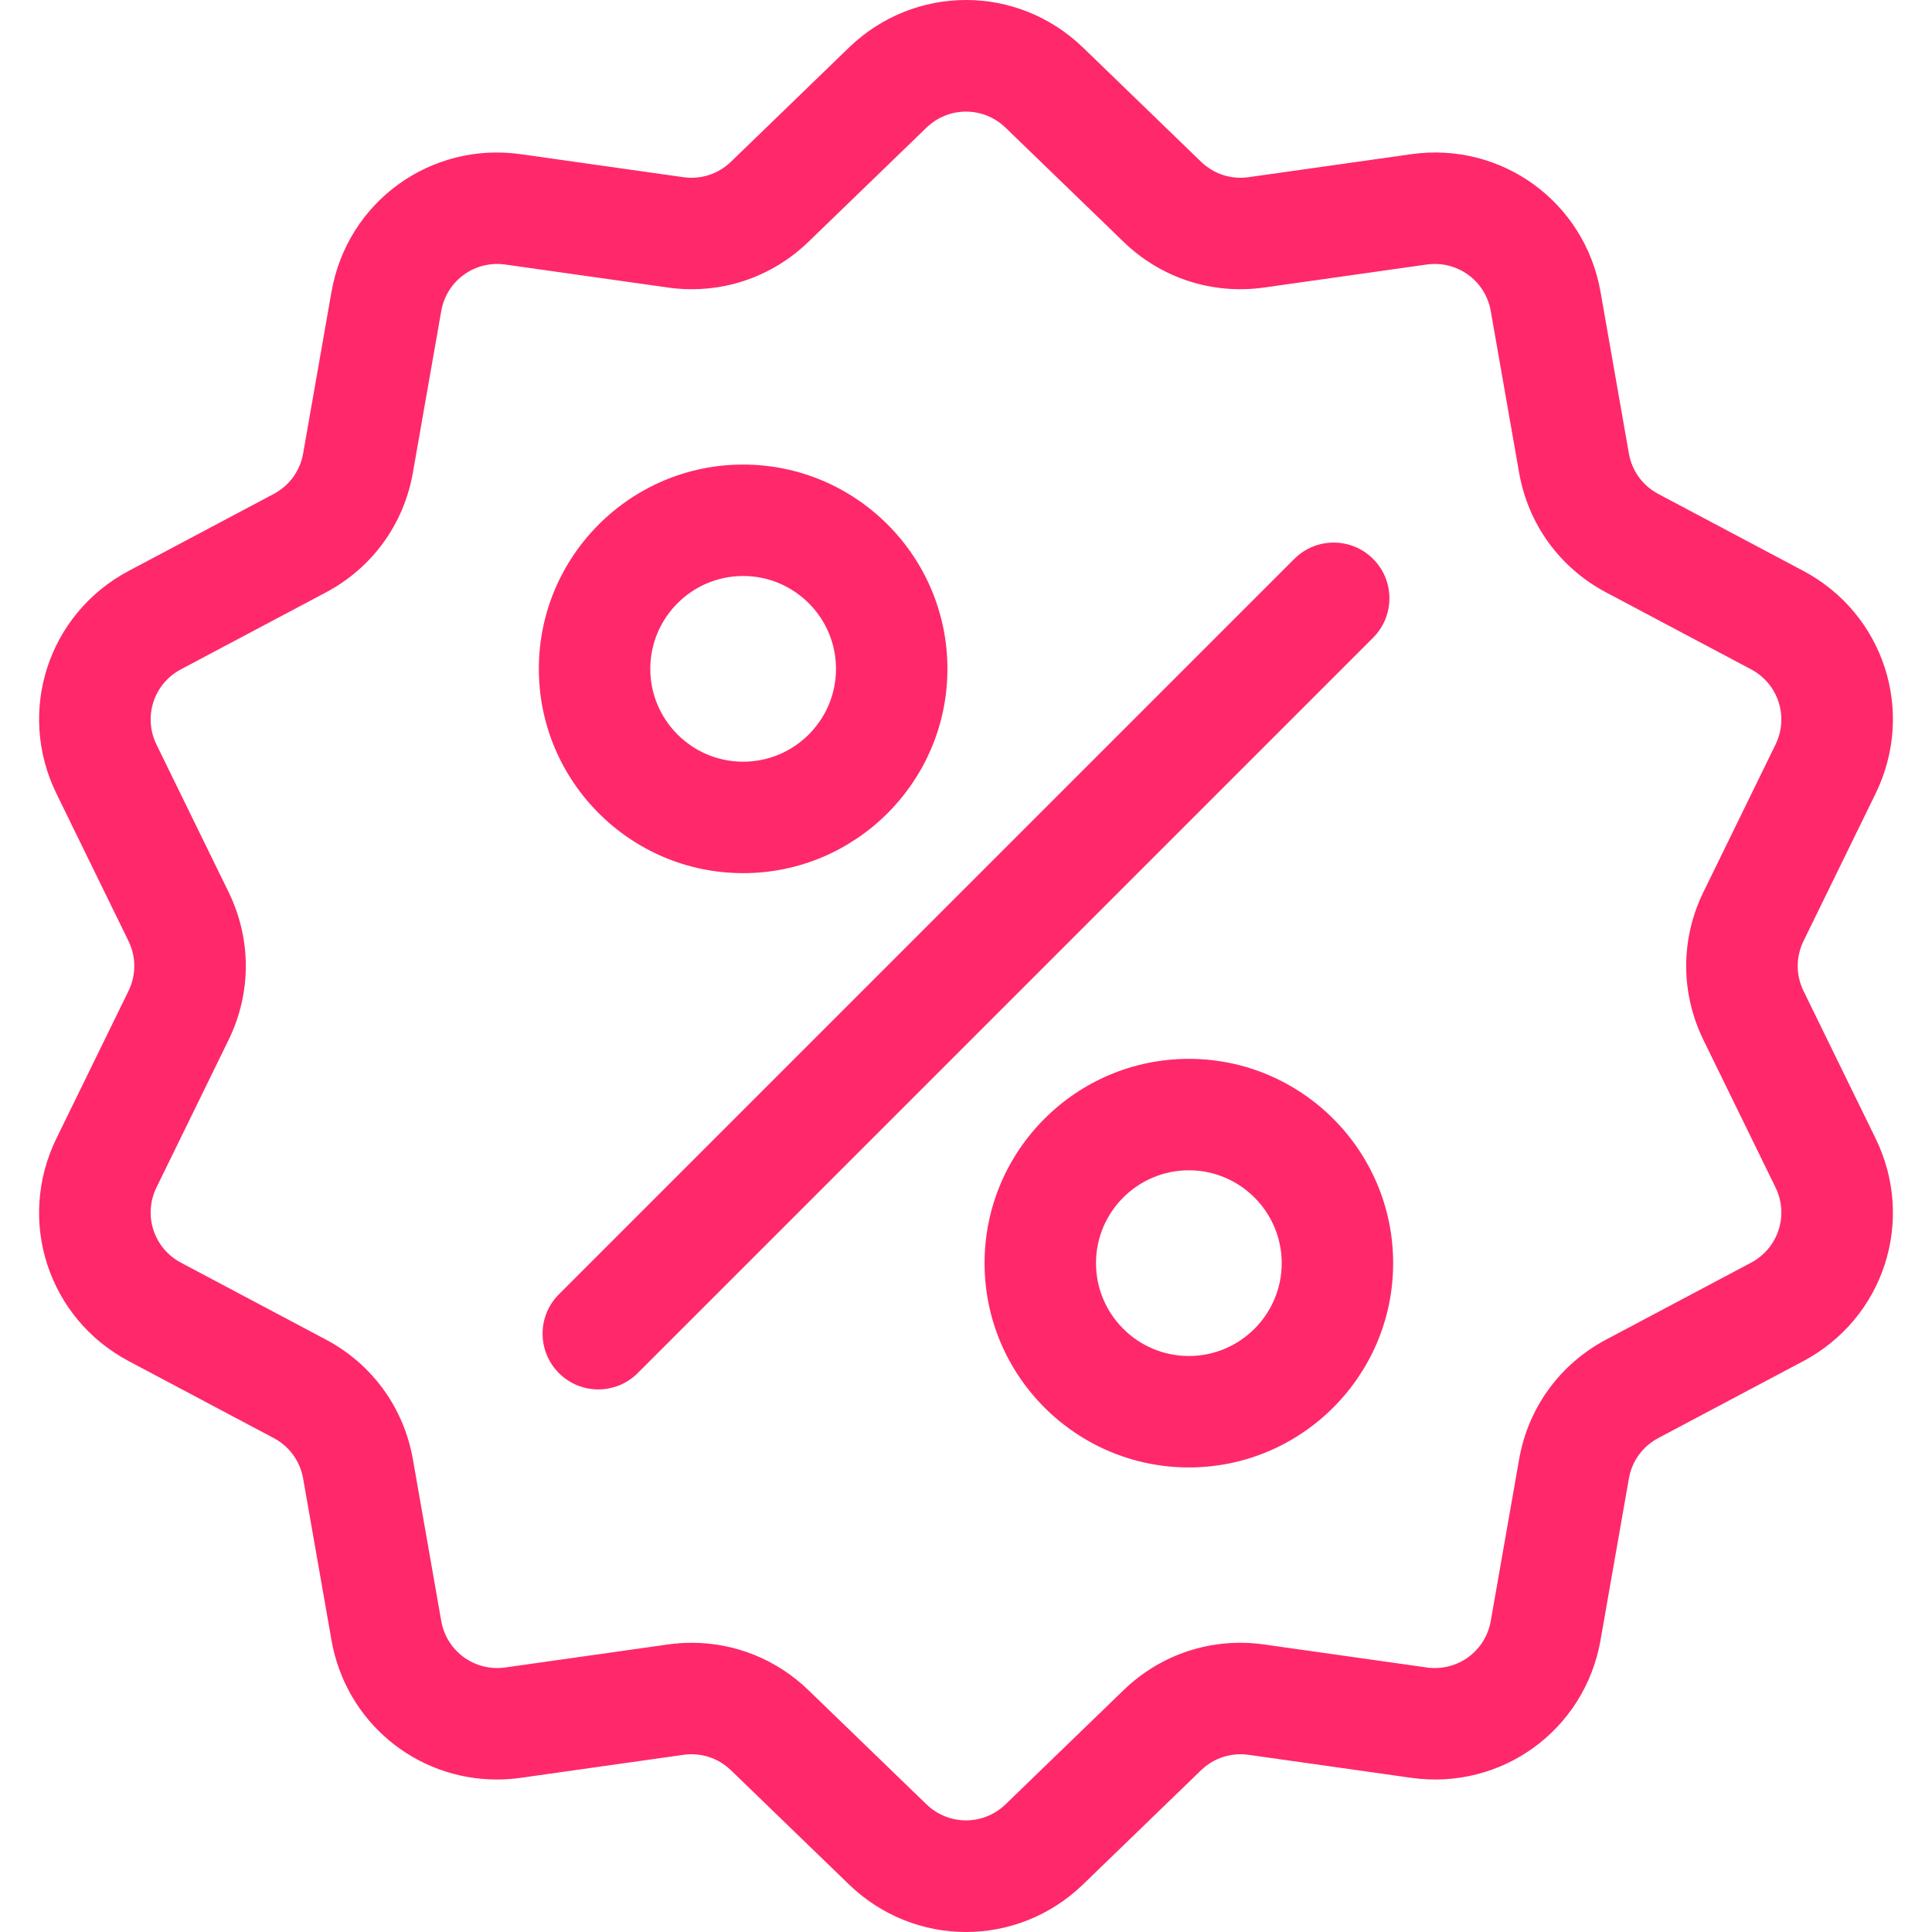 <?xml version="1.0" encoding="UTF-8" standalone="no"?><!-- Generator: Gravit.io --><svg xmlns="http://www.w3.org/2000/svg" xmlns:xlink="http://www.w3.org/1999/xlink" style="isolation:isolate" viewBox="0 0 512.003 512.003" width="512.003pt" height="512.003pt"><defs><clipPath id="_clipPath_Eke6xEBr59xnx1jWn5MpGrUCT1bgVUTJ"><rect width="512.003" height="512.003"/></clipPath></defs><g clip-path="url(#_clipPath_Eke6xEBr59xnx1jWn5MpGrUCT1bgVUTJ)"><g><g><path d=" M 477.958 262.633 C 475.898 258.418 475.898 253.584 477.958 249.37 L 497.054 210.305 C 507.686 188.554 499.262 162.629 477.876 151.282 L 439.466 130.902 C 435.322 128.704 432.481 124.792 431.67 120.173 L 424.158 77.344 C 419.975 53.498 397.917 37.474 373.95 40.865 L 330.897 46.955 C 326.25 47.611 321.655 46.117 318.284 42.856 L 287.033 12.624 C 269.632 -4.21 242.372 -4.211 224.972 12.624 L 193.72 42.859 C 190.348 46.121 185.753 47.612 181.107 46.958 L 138.054 40.868 C 114.079 37.475 92.029 53.501 87.846 77.347 L 80.334 120.174 C 79.523 124.794 76.682 128.705 72.539 130.904 L 34.129 151.284 C 12.743 162.63 4.319 188.557 14.951 210.308 L 34.046 249.372 C 36.106 253.587 36.106 258.421 34.046 262.635 L 14.95 301.699 C 4.318 323.45 12.742 349.375 34.128 360.722 L 72.538 381.102 C 76.682 383.3 79.523 387.212 80.334 391.831 L 87.846 434.66 C 91.654 456.368 110.268 471.592 131.661 471.59 C 133.768 471.59 135.906 471.442 138.055 471.138 L 181.108 465.048 C 185.751 464.389 190.349 465.886 193.721 469.147 L 224.972 499.379 C 233.674 507.797 244.836 512.005 256.002 512.004 C 267.165 512.003 278.334 507.795 287.032 499.379 L 318.284 469.147 C 321.656 465.886 326.252 464.396 330.897 465.048 L 373.95 471.138 C 397.928 474.53 419.975 458.505 424.158 434.659 L 431.671 391.832 C 432.482 387.212 435.323 383.301 439.466 381.102 L 477.876 360.722 C 499.262 349.376 507.686 323.449 497.054 301.698 L 477.958 262.633 L 477.958 262.633 Z  M 464.035 334.635 L 425.625 355.015 C 413.379 361.514 404.98 373.072 402.585 386.728 L 395.073 429.556 C 393.658 437.624 386.199 443.043 378.086 441.898 L 335.033 435.808 C 321.303 433.863 307.717 438.282 297.752 447.921 L 266.5 478.152 C 260.614 483.846 251.391 483.846 245.503 478.152 L 214.252 447.92 C 205.83 439.773 194.82 435.358 183.326 435.358 C 181.22 435.358 179.097 435.506 176.971 435.807 L 133.918 441.897 C 125.812 443.043 118.347 437.623 116.931 429.555 L 109.418 386.726 C 107.022 373.07 98.624 361.511 86.377 355.014 L 47.967 334.634 C 40.731 330.795 37.881 322.024 41.478 314.665 L 60.574 275.6 C 66.662 263.144 66.662 248.858 60.574 236.402 L 41.478 197.337 C 37.881 189.978 40.731 181.207 47.967 177.368 L 86.377 156.988 C 98.623 150.489 107.022 138.931 109.417 125.275 L 116.929 82.447 C 118.345 74.379 125.803 68.959 133.916 70.105 L 176.969 76.195 C 190.694 78.138 204.285 73.721 214.25 64.082 L 245.502 33.85 C 251.388 28.156 260.611 28.156 266.499 33.85 L 297.75 64.082 C 307.715 73.722 321.304 78.138 335.031 76.195 L 378.084 70.105 C 386.191 68.958 393.656 74.379 395.071 82.447 L 402.583 125.276 C 404.979 138.932 413.377 150.491 425.624 156.988 L 464.034 177.368 C 471.27 181.207 474.12 189.978 470.523 197.337 L 451.427 236.401 C 445.339 248.856 445.339 263.144 451.427 275.599 L 470.523 314.663 C 474.121 322.024 471.271 330.796 464.035 334.635 Z " fill="rgb(255,40,106)"/></g></g><g><g><path d=" M 363.886 148.116 C 358.121 142.35 348.771 142.35 343.005 148.116 L 148.116 343.006 C 142.35 348.772 142.35 358.121 148.116 363.887 C 150.999 366.77 154.778 368.212 158.556 368.212 C 162.334 368.212 166.114 366.771 168.996 363.887 L 363.885 168.998 C 369.653 163.231 369.653 153.883 363.886 148.116 Z " fill="rgb(255,40,106)"/></g></g><g><g><path d=" M 196.941 123.116 C 167.089 123.116 142.802 147.403 142.802 177.255 C 142.802 207.107 167.089 231.394 196.941 231.394 C 226.793 231.394 251.08 207.107 251.08 177.255 C 251.08 147.403 226.793 123.116 196.941 123.116 Z  M 196.941 201.863 C 183.372 201.863 172.333 190.824 172.333 177.254 C 172.333 163.685 183.372 152.646 196.941 152.646 C 210.51 152.646 221.55 163.685 221.55 177.254 C 221.549 190.824 210.51 201.863 196.941 201.863 Z " fill="rgb(255,40,106)"/></g></g><g><g><path d=" M 315.061 280.61 C 285.209 280.61 260.922 304.897 260.922 334.749 C 260.922 364.601 285.209 388.888 315.061 388.888 C 344.913 388.888 369.2 364.601 369.2 334.749 C 369.2 304.897 344.913 280.61 315.061 280.61 Z  M 315.061 359.357 C 301.492 359.357 290.452 348.318 290.452 334.749 C 290.452 321.18 301.491 310.141 315.061 310.141 C 328.63 310.141 339.669 321.18 339.669 334.749 C 339.669 348.318 328.63 359.357 315.061 359.357 Z " fill="rgb(255,40,106)"/></g></g></g></svg>